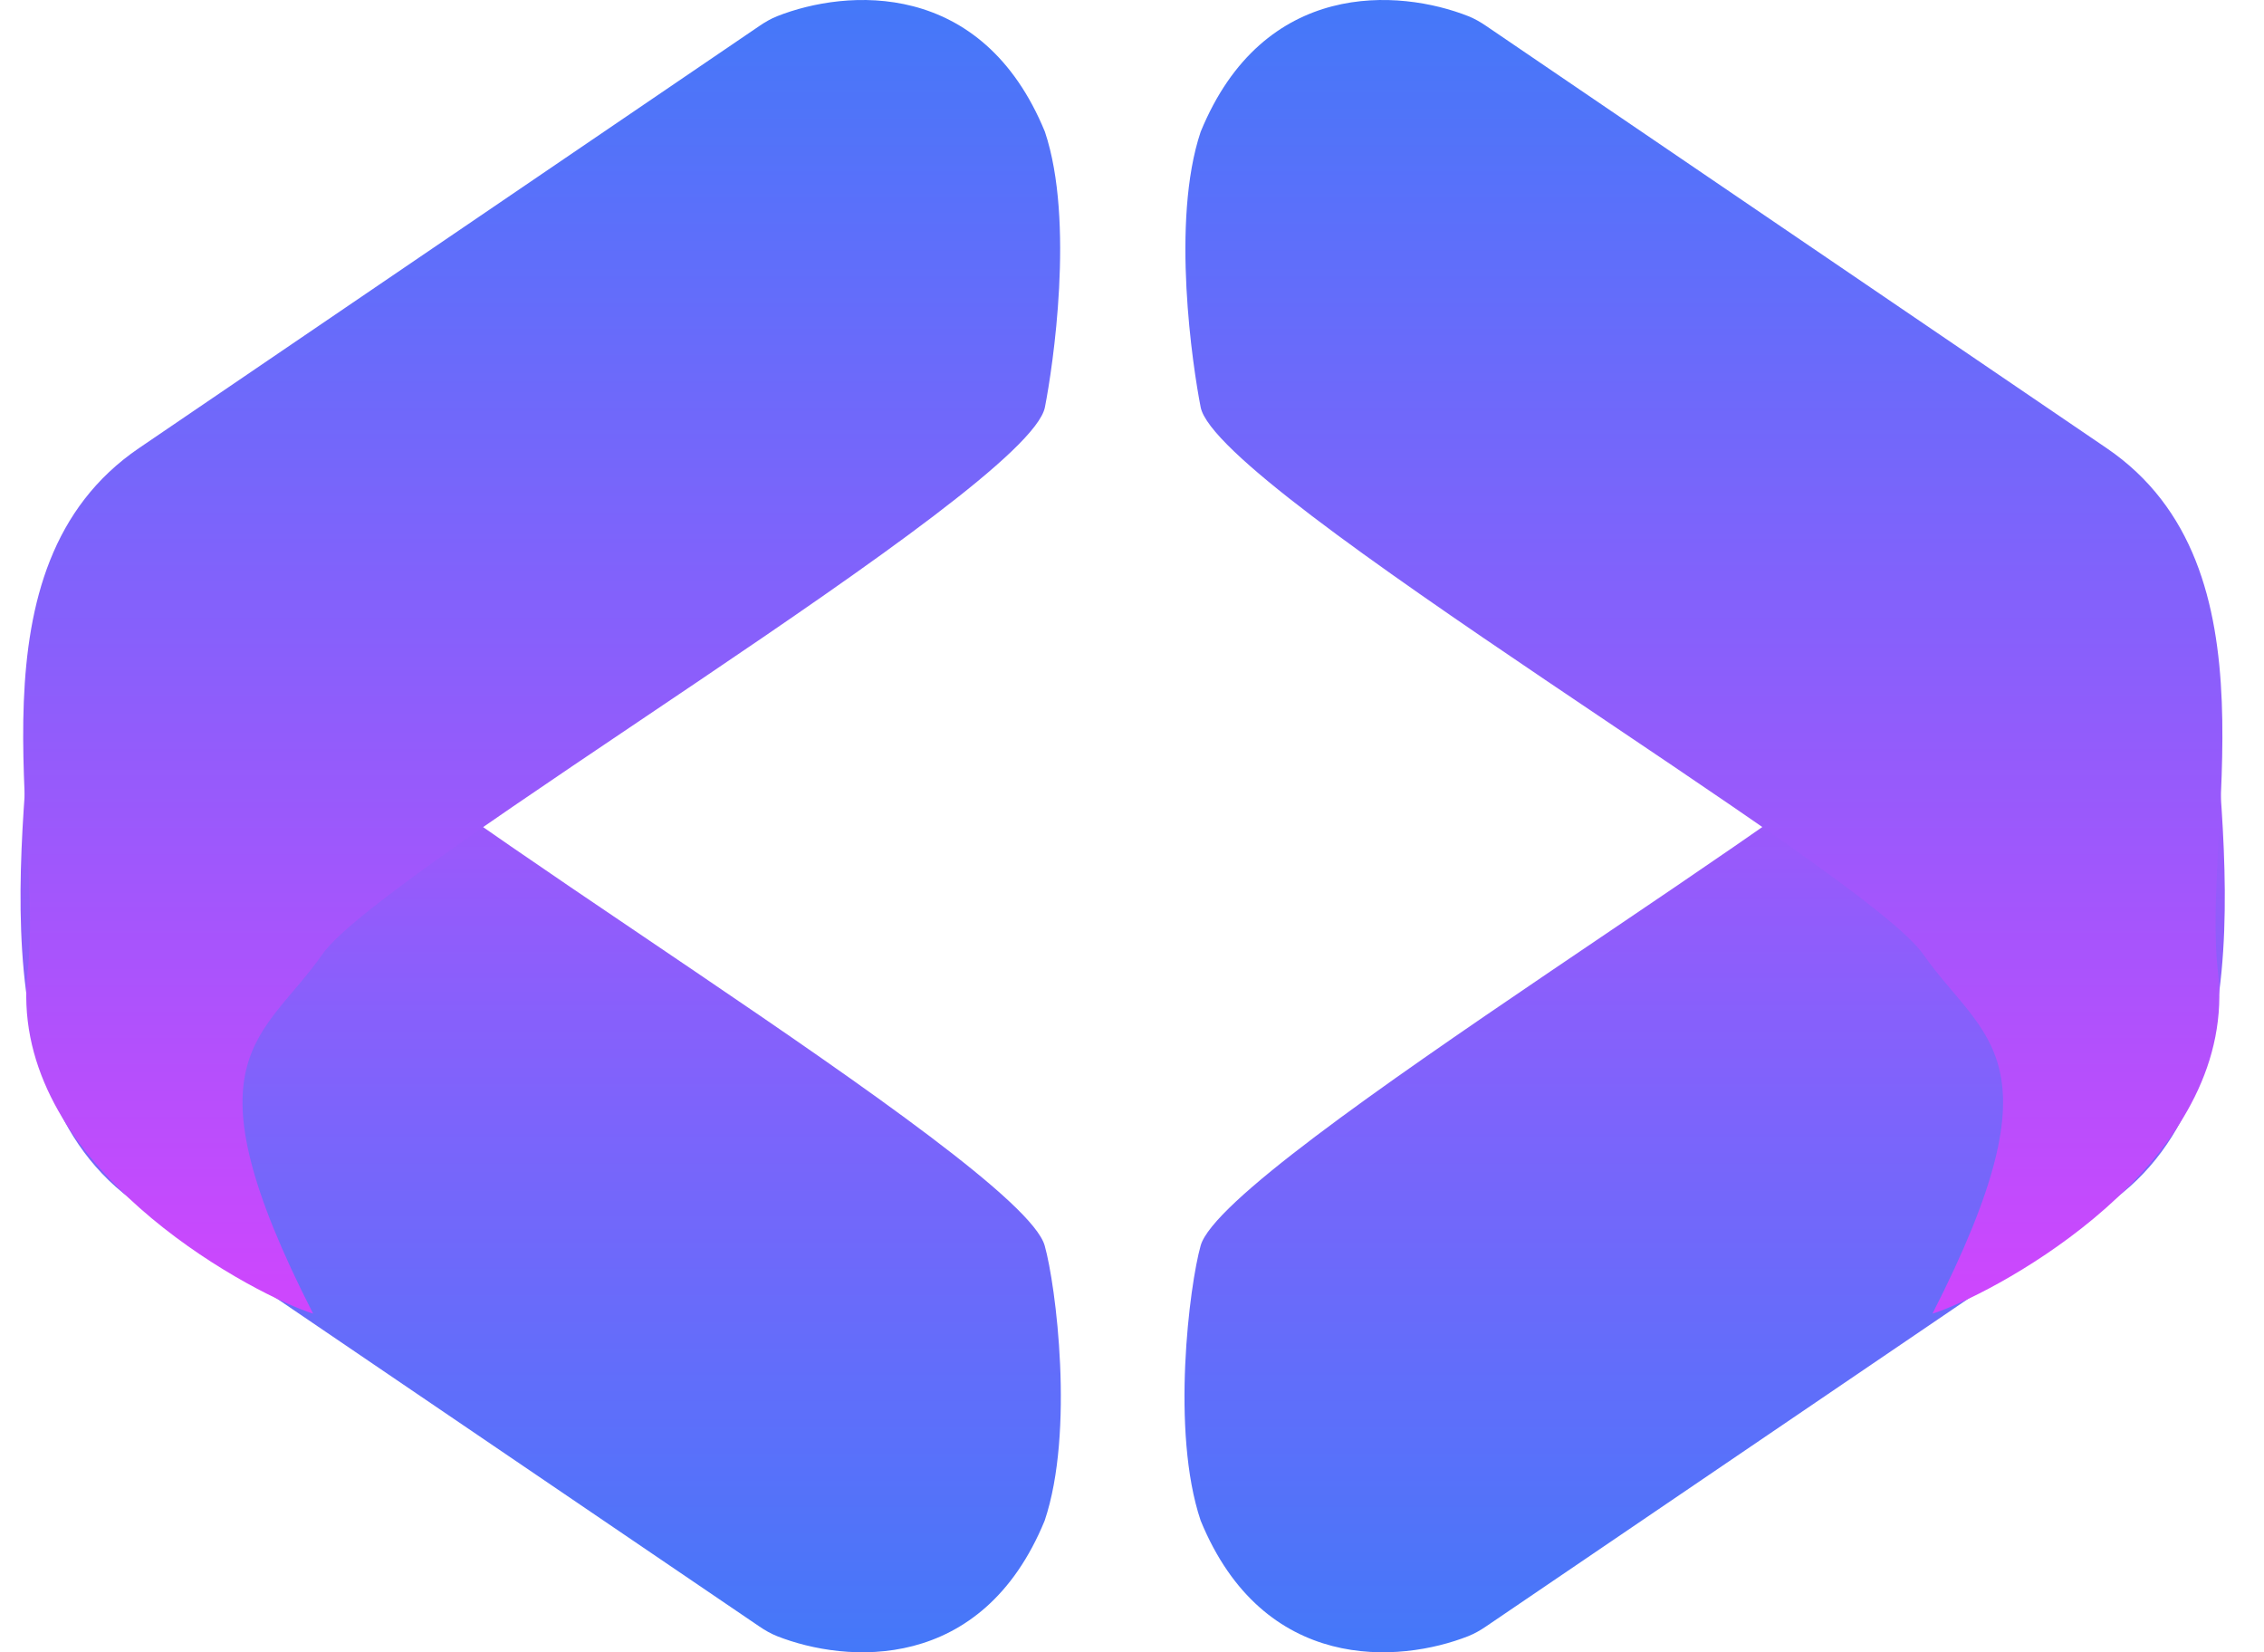<svg width="37" height="27" viewBox="0 0 37 27" fill="none" xmlns="http://www.w3.org/2000/svg">
<path d="M12.407 26.576L2.267 19.686C-0.593 17.742 0.569 12.768 0.569 10.46C0.569 10.262 0.592 10.068 0.635 9.879C1.033 8.109 4.224 9.939 5.265 11.425C6.244 12.822 16.683 18.973 17.073 20.354C17.255 20.997 17.563 23.391 17.073 24.848C16.046 27.352 13.822 27.179 12.699 26.736C12.596 26.695 12.499 26.639 12.407 26.576Z" fill="url(#paint0_linear_421_35129)"/>
<path d="M2.271 7.323L12.411 0.424C12.503 0.361 12.599 0.305 12.703 0.264C13.826 -0.179 16.049 -0.353 17.077 2.154C17.566 3.614 17.206 5.998 17.077 6.654C16.808 8.027 6.248 14.195 5.269 15.593C4.29 16.992 2.976 17.27 5.117 21.466C4.205 21.18 0.552 19.278 0.432 16.419C0.424 16.24 0.431 16.058 0.452 15.872C0.719 13.576 -0.589 9.269 2.271 7.323Z" fill="url(#paint1_linear_421_35129)"/>
<path d="M24.288 26.576L34.428 19.686C37.288 17.742 36.126 12.768 36.126 10.46C36.126 10.262 36.103 10.068 36.061 9.879C35.662 8.109 32.471 9.939 31.43 11.425C30.451 12.822 20.012 18.973 19.622 20.354C19.44 20.997 19.132 23.391 19.622 24.848C20.649 27.352 22.873 27.179 23.996 26.736C24.099 26.695 24.196 26.639 24.288 26.576Z" fill="url(#paint2_linear_421_35129)"/>
<path d="M34.428 7.323L24.288 0.424C24.196 0.361 24.099 0.305 23.996 0.264C22.873 -0.179 20.649 -0.353 19.622 2.154C19.132 3.614 19.493 5.998 19.622 6.654C19.891 8.027 30.451 14.195 31.43 15.593C32.409 16.992 33.723 17.27 31.582 21.466C32.494 21.18 36.147 19.278 36.267 16.419C36.275 16.24 36.269 16.058 36.247 15.872C35.98 13.576 37.288 9.269 34.428 7.323Z" fill="url(#paint3_linear_421_35129)"/>
<defs>
<linearGradient id="paint0_linear_421_35129" x1="8.813" y1="27" x2="8.813" y2="5.412" gradientUnits="userSpaceOnUse">
<stop stop-color="#4478F9"/>
<stop offset="1" stop-color="#CF46FD"/>
</linearGradient>
<linearGradient id="paint1_linear_421_35129" x1="8.781" y1="0" x2="8.781" y2="21.466" gradientUnits="userSpaceOnUse">
<stop stop-color="#4478F9"/>
<stop offset="1" stop-color="#CF46FD"/>
</linearGradient>
<linearGradient id="paint2_linear_421_35129" x1="27.882" y1="27" x2="27.882" y2="5.412" gradientUnits="userSpaceOnUse">
<stop stop-color="#4478F9"/>
<stop offset="1" stop-color="#CF46FD"/>
</linearGradient>
<linearGradient id="paint3_linear_421_35129" x1="27.918" y1="0" x2="27.918" y2="21.466" gradientUnits="userSpaceOnUse">
<stop stop-color="#4478F9"/>
<stop offset="1" stop-color="#CF46FD"/>
</linearGradient>
</defs>
</svg>
